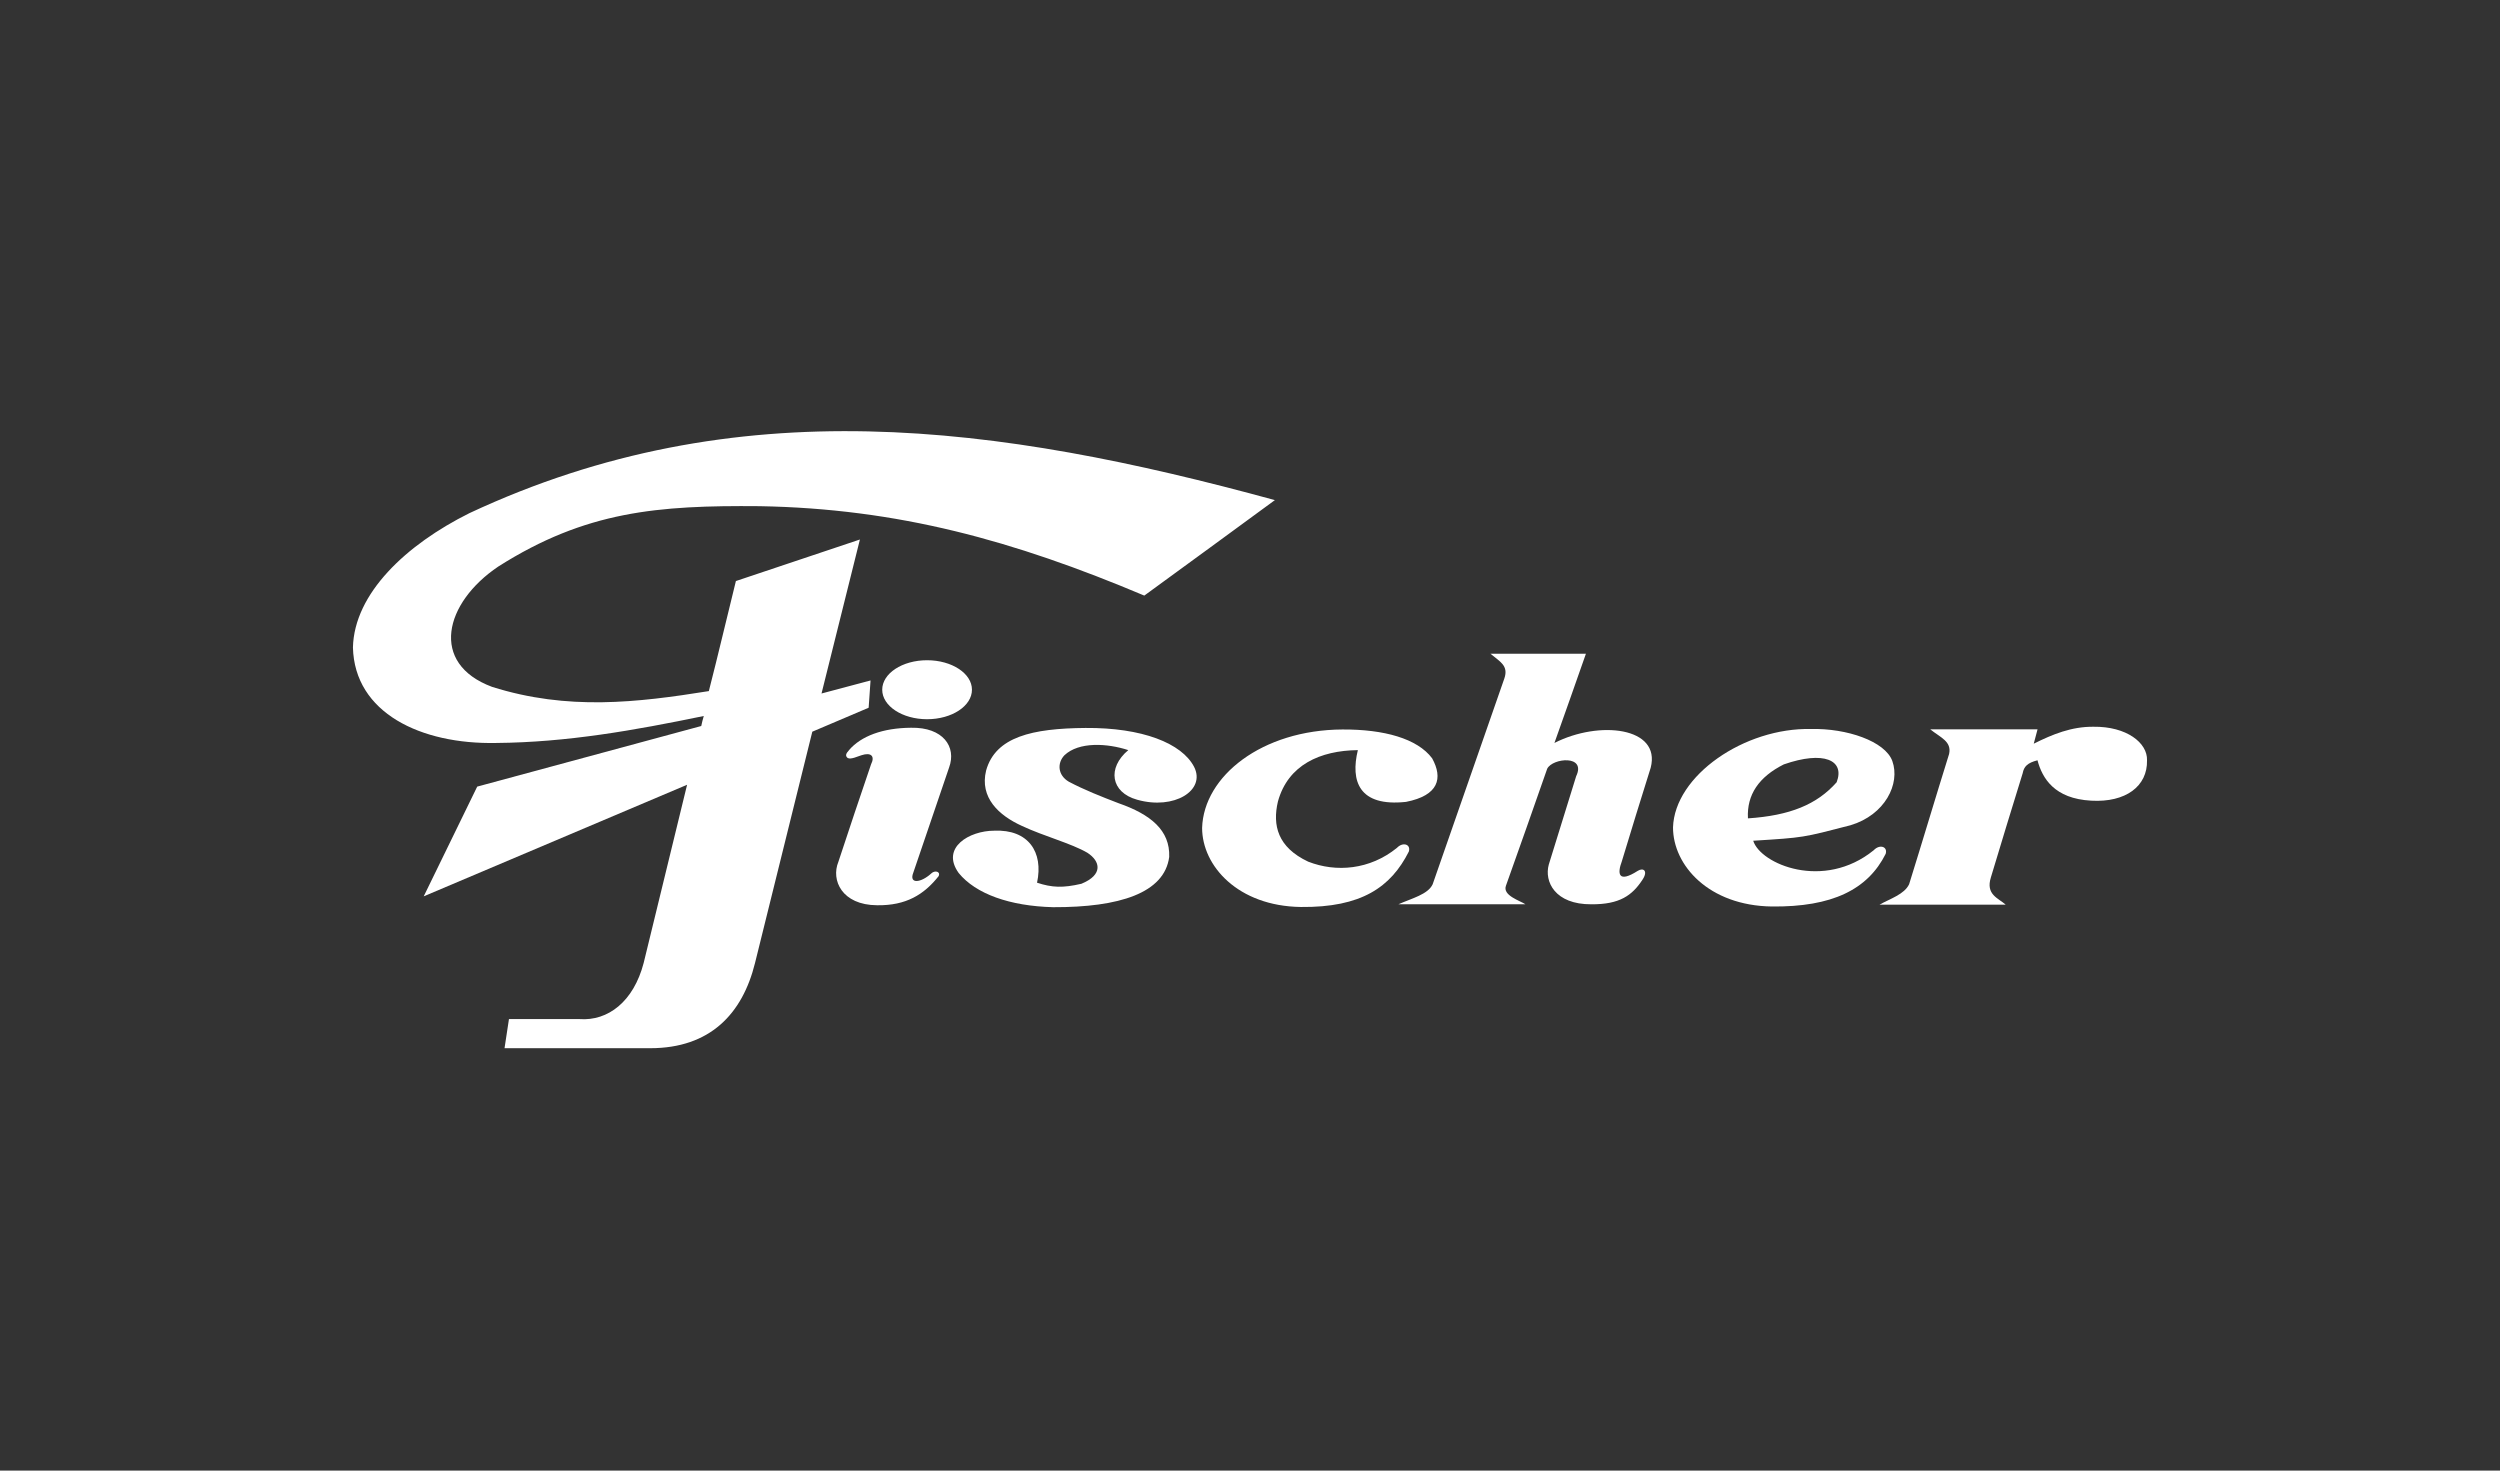 <svg width="170" height="100" viewBox="0 0 170 100" fill="none" xmlns="http://www.w3.org/2000/svg">
<rect x="0" y="0" width="170" height="100" fill="#333333" stroke="none"/>
<g clip-path="url(#clip0_7159_10948)">
<path fill-rule="evenodd" clip-rule="evenodd" d="M76.727 51.005C75.273 52.219 75.528 53.884 77.325 54.381C79.849 55.097 82.012 53.74 81.199 52.147C80.365 50.539 77.669 49.472 73.816 49.501C70.2 49.53 67.697 50.099 67.056 52.394C66.605 54.234 67.912 55.448 69.495 56.164C70.991 56.866 72.853 57.35 73.945 57.99C74.822 58.56 75.037 59.48 73.537 60.096C72.273 60.389 71.546 60.361 70.519 60.024C70.97 57.933 69.921 56.386 67.608 56.487C65.918 56.487 63.948 57.64 65.191 59.365C66.347 60.783 68.657 61.614 71.611 61.689C76.126 61.704 79.183 60.726 79.506 58.27C79.57 56.458 78.242 55.377 76.061 54.618C74.883 54.166 73.73 53.712 72.681 53.157C71.933 52.72 71.868 51.9 72.38 51.359C73.365 50.425 75.291 50.539 76.724 51.008" fill="white"/>
<path fill-rule="evenodd" clip-rule="evenodd" d="M92.335 51.005C91.823 53.11 92.4 54.875 95.608 54.528C97.835 54.091 98.132 52.92 97.384 51.563C96.378 50.221 94.111 49.59 91.286 49.605C85.808 49.633 81.852 52.777 81.744 56.297C81.744 58.882 84.183 61.617 88.461 61.675C92.568 61.718 94.58 60.332 95.801 57.904C95.952 57.407 95.393 57.231 94.989 57.657C93.148 59.147 90.86 59.337 88.955 58.592C86.879 57.614 86.517 56.121 86.9 54.499C87.584 52.014 89.768 51.037 92.335 51.008" fill="white"/>
<path fill-rule="evenodd" clip-rule="evenodd" d="M119.221 57.17C122.687 56.952 122.558 56.966 125.831 56.118C128.184 55.416 129.233 53.296 128.678 51.749C128.187 50.403 125.577 49.515 123.156 49.572C118.62 49.469 113.872 52.745 113.765 56.264C113.765 58.85 116.203 61.582 120.482 61.642C124.589 61.685 127.009 60.489 128.226 58.062C128.377 57.564 127.818 57.389 127.414 57.815C124.012 60.575 119.712 58.764 119.218 57.17M118.86 55.649C121.706 55.459 123.547 54.714 124.893 53.192C125.469 51.688 124.016 51.03 121.298 51.979C119.608 52.827 118.774 54.037 118.86 55.645" fill="white"/>
<path fill-rule="evenodd" clip-rule="evenodd" d="M131.256 49.594H138.553C138.467 49.916 138.381 50.239 138.295 50.571C139.577 49.931 140.862 49.404 142.359 49.419C144.604 49.39 146.04 50.514 145.997 51.699C146.04 53.468 144.543 54.578 142.209 54.446C139.684 54.313 138.872 52.91 138.549 51.699C137.865 51.875 137.629 52.122 137.543 52.577C136.816 54.929 136.089 57.296 135.38 59.663C135.015 60.83 135.875 61.066 136.387 61.517H127.808C128.534 61.109 129.498 60.815 129.82 60.128C130.74 57.178 131.617 54.224 132.538 51.273C132.731 50.41 131.94 50.149 131.256 49.594Z" fill="white"/>
<path fill-rule="evenodd" clip-rule="evenodd" d="M107.838 44.456H101.354C101.995 44.996 102.596 45.258 102.296 46.135C100.67 50.797 99.044 55.459 97.419 60.135C97.097 60.822 96.008 61.084 95.088 61.492H103.731C103.366 61.245 102.149 60.894 102.407 60.221C103.327 57.664 104.311 54.829 105.21 52.272C105.575 51.542 107.885 51.309 107.179 52.784C106.56 54.786 105.937 56.787 105.318 58.789C104.995 59.956 105.747 61.506 108.207 61.492C110.133 61.506 110.989 60.894 111.694 59.813C112.081 59.229 111.759 58.978 111.372 59.215C110.004 60.092 109.983 59.376 110.28 58.585C110.921 56.451 111.587 54.317 112.249 52.2C112.955 49.44 108.741 48.971 105.701 50.521C106.427 48.491 107.133 46.475 107.842 44.456" fill="white"/>
<path fill-rule="evenodd" clip-rule="evenodd" d="M63.042 44.896C64.725 44.896 66.093 45.795 66.093 46.901C66.093 48.008 64.728 48.907 63.042 48.907C61.355 48.907 59.991 48.008 59.991 46.901C59.991 45.795 61.355 44.896 63.042 44.896Z" fill="white"/>
<path fill-rule="evenodd" clip-rule="evenodd" d="M57.736 51.005C58.549 50.056 60.024 49.501 61.95 49.487C64.135 49.444 65.055 50.786 64.539 52.19C63.684 54.703 62.957 56.837 62.101 59.351C61.8 60.124 62.613 60.053 63.343 59.38C63.558 59.176 63.963 59.247 63.834 59.569C62.828 60.84 61.61 61.585 59.641 61.557C57.246 61.542 56.497 59.849 57.009 58.606C57.736 56.386 58.484 54.177 59.233 51.971C59.512 51.416 59.233 51.137 58.571 51.359C58.313 51.434 57.887 51.653 57.65 51.549C57.457 51.402 57.521 51.241 57.736 51.008" fill="white"/>
<path fill-rule="evenodd" clip-rule="evenodd" d="M55.86 47.159L59.197 46.271L59.068 48.126L55.237 49.755L51.341 65.485C50.485 68.947 48.28 71.278 44.216 71.278H34.308L34.609 69.298H39.404C41.351 69.441 43.084 68.102 43.768 65.485C44.753 61.446 45.737 57.403 46.722 53.364L28.812 60.952L32.45 53.49L47.685 49.369C47.728 49.143 47.793 48.914 47.857 48.688C43.149 49.659 38.569 50.482 33.736 50.522C28.622 50.625 24.107 48.481 24 44.026C24.086 40.356 27.616 37.037 31.917 34.896C50.084 26.403 67.844 28.856 86.692 34.008C83.738 36.171 80.787 38.337 77.812 40.5C68.911 36.747 61.059 34.584 51.645 34.42C44.735 34.359 39.833 34.749 33.886 38.523C30.205 40.997 29.199 45.118 33.456 46.705C38.612 48.334 43.321 47.775 48.201 46.995C48.842 44.499 49.422 42.007 50.041 39.511L58.474 36.686L55.863 47.159H55.86Z" fill="white"/>
</g>
<defs>
<clipPath id="clip0_7159_10948">
<rect width="122" height="41.96" fill="white" transform="translate(24 29.317)"/>
</clipPath>
</defs>
</svg>
